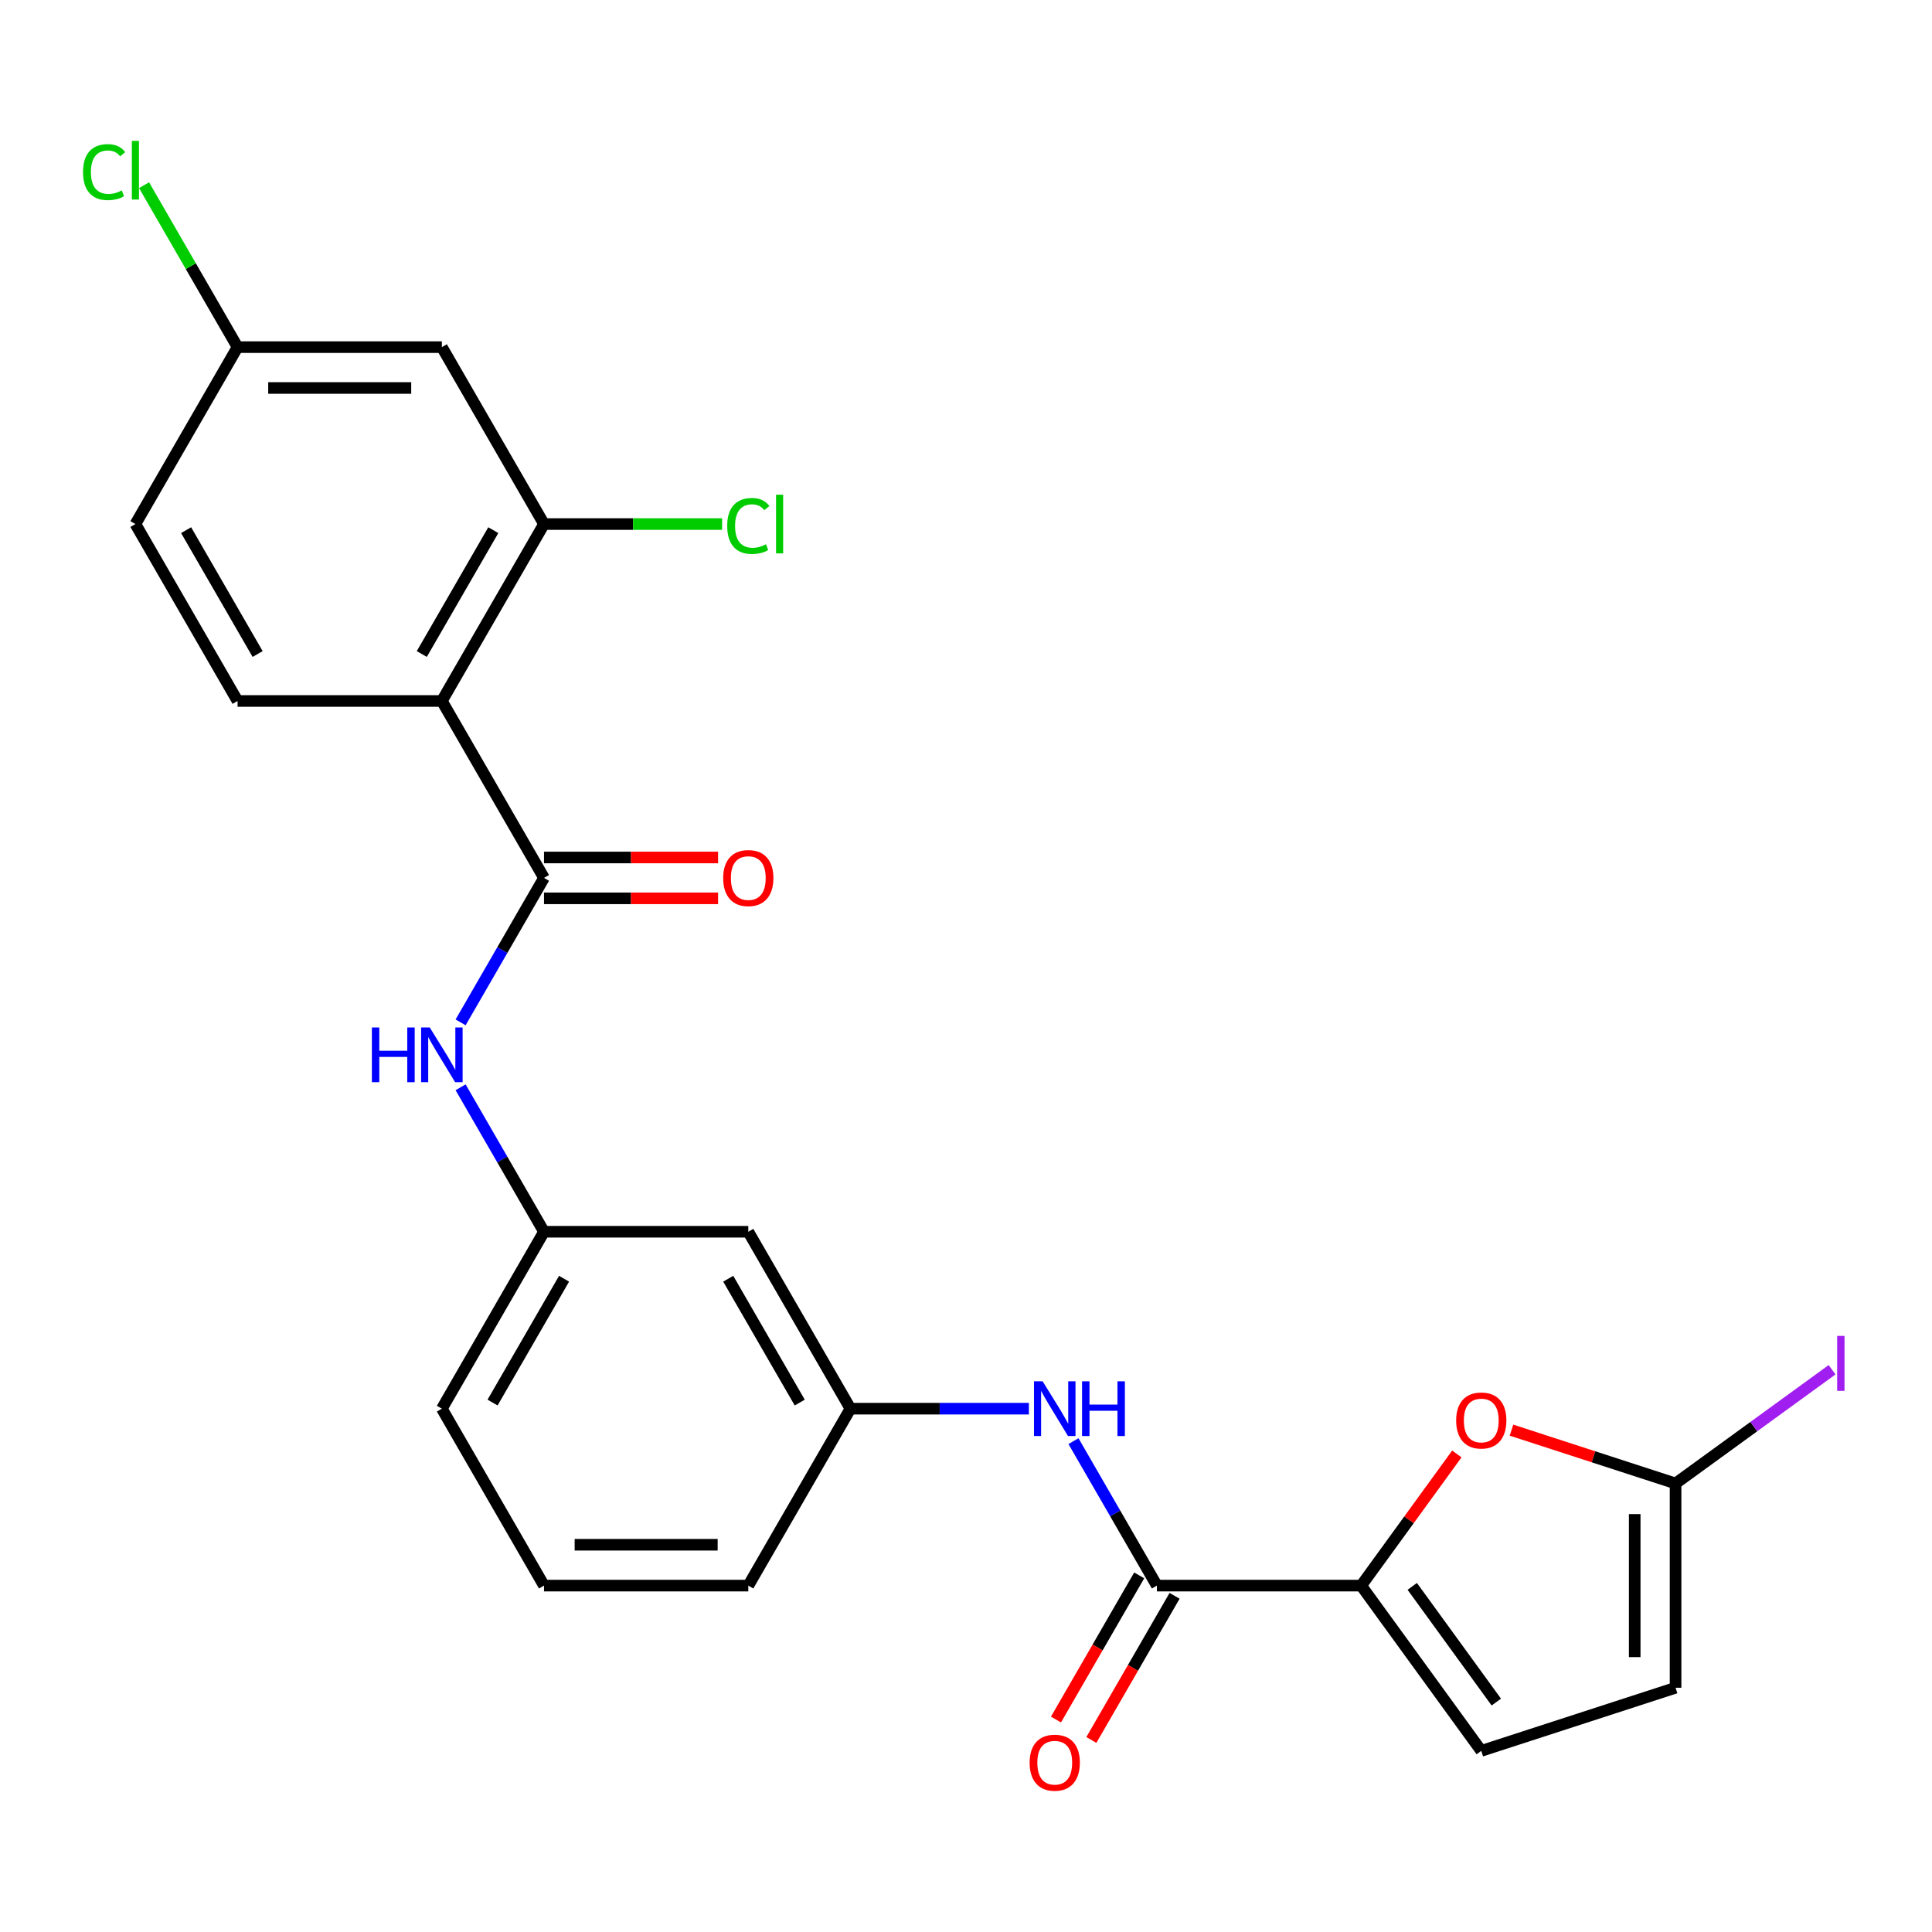 <?xml version='1.0' encoding='iso-8859-1'?>
<svg version='1.1' baseProfile='full'
              xmlns='http://www.w3.org/2000/svg'
                      xmlns:rdkit='http://www.rdkit.org/xml'
                      xmlns:xlink='http://www.w3.org/1999/xlink'
                  xml:space='preserve'
width='1000px' height='1000px' viewBox='0 0 1000 1000'>
<!-- END OF HEADER -->
<rect style='opacity:1.0;fill:#FFFFFF;stroke:none' width='1000' height='1000' x='0' y='0'> </rect>
<path class='bond-0' d='M 228.704,362.826 L 281.576,454.403' style='fill:none;fill-rule:evenodd;stroke:#000000;stroke-width:6px;stroke-linecap:butt;stroke-linejoin:miter;stroke-opacity:1' />
<path class='bond-5' d='M 228.704,362.826 L 281.576,271.25' style='fill:none;fill-rule:evenodd;stroke:#000000;stroke-width:6px;stroke-linecap:butt;stroke-linejoin:miter;stroke-opacity:1' />
<path class='bond-5' d='M 218.319,338.515 L 255.33,274.412' style='fill:none;fill-rule:evenodd;stroke:#000000;stroke-width:6px;stroke-linecap:butt;stroke-linejoin:miter;stroke-opacity:1' />
<path class='bond-10' d='M 228.704,362.826 L 122.961,362.826' style='fill:none;fill-rule:evenodd;stroke:#000000;stroke-width:6px;stroke-linecap:butt;stroke-linejoin:miter;stroke-opacity:1' />
<path class='bond-7' d='M 281.576,454.403 L 259.991,491.789' style='fill:none;fill-rule:evenodd;stroke:#000000;stroke-width:6px;stroke-linecap:butt;stroke-linejoin:miter;stroke-opacity:1' />
<path class='bond-7' d='M 259.991,491.789 L 238.406,529.175' style='fill:none;fill-rule:evenodd;stroke:#0000FF;stroke-width:6px;stroke-linecap:butt;stroke-linejoin:miter;stroke-opacity:1' />
<path class='bond-12' d='M 281.576,464.977 L 326.626,464.977' style='fill:none;fill-rule:evenodd;stroke:#000000;stroke-width:6px;stroke-linecap:butt;stroke-linejoin:miter;stroke-opacity:1' />
<path class='bond-12' d='M 326.626,464.977 L 371.675,464.977' style='fill:none;fill-rule:evenodd;stroke:#FF0000;stroke-width:6px;stroke-linecap:butt;stroke-linejoin:miter;stroke-opacity:1' />
<path class='bond-12' d='M 281.576,443.828 L 326.626,443.828' style='fill:none;fill-rule:evenodd;stroke:#000000;stroke-width:6px;stroke-linecap:butt;stroke-linejoin:miter;stroke-opacity:1' />
<path class='bond-12' d='M 326.626,443.828 L 371.675,443.828' style='fill:none;fill-rule:evenodd;stroke:#FF0000;stroke-width:6px;stroke-linecap:butt;stroke-linejoin:miter;stroke-opacity:1' />
<path class='bond-1' d='M 704.549,820.708 L 598.806,820.708' style='fill:none;fill-rule:evenodd;stroke:#000000;stroke-width:6px;stroke-linecap:butt;stroke-linejoin:miter;stroke-opacity:1' />
<path class='bond-3' d='M 704.549,820.708 L 729.304,786.636' style='fill:none;fill-rule:evenodd;stroke:#000000;stroke-width:6px;stroke-linecap:butt;stroke-linejoin:miter;stroke-opacity:1' />
<path class='bond-3' d='M 729.304,786.636 L 754.059,752.564' style='fill:none;fill-rule:evenodd;stroke:#FF0000;stroke-width:6px;stroke-linecap:butt;stroke-linejoin:miter;stroke-opacity:1' />
<path class='bond-6' d='M 704.549,820.708 L 766.704,906.256' style='fill:none;fill-rule:evenodd;stroke:#000000;stroke-width:6px;stroke-linecap:butt;stroke-linejoin:miter;stroke-opacity:1' />
<path class='bond-6' d='M 730.982,821.11 L 774.49,880.993' style='fill:none;fill-rule:evenodd;stroke:#000000;stroke-width:6px;stroke-linecap:butt;stroke-linejoin:miter;stroke-opacity:1' />
<path class='bond-2' d='M 598.806,820.708 L 577.221,783.322' style='fill:none;fill-rule:evenodd;stroke:#000000;stroke-width:6px;stroke-linecap:butt;stroke-linejoin:miter;stroke-opacity:1' />
<path class='bond-2' d='M 577.221,783.322 L 555.636,745.935' style='fill:none;fill-rule:evenodd;stroke:#0000FF;stroke-width:6px;stroke-linecap:butt;stroke-linejoin:miter;stroke-opacity:1' />
<path class='bond-15' d='M 589.648,815.421 L 568.109,852.728' style='fill:none;fill-rule:evenodd;stroke:#000000;stroke-width:6px;stroke-linecap:butt;stroke-linejoin:miter;stroke-opacity:1' />
<path class='bond-15' d='M 568.109,852.728 L 546.57,890.034' style='fill:none;fill-rule:evenodd;stroke:#FF0000;stroke-width:6px;stroke-linecap:butt;stroke-linejoin:miter;stroke-opacity:1' />
<path class='bond-15' d='M 607.963,825.995 L 586.425,863.302' style='fill:none;fill-rule:evenodd;stroke:#000000;stroke-width:6px;stroke-linecap:butt;stroke-linejoin:miter;stroke-opacity:1' />
<path class='bond-15' d='M 586.425,863.302 L 564.886,900.608' style='fill:none;fill-rule:evenodd;stroke:#FF0000;stroke-width:6px;stroke-linecap:butt;stroke-linejoin:miter;stroke-opacity:1' />
<path class='bond-4' d='M 782.347,740.243 L 824.809,754.04' style='fill:none;fill-rule:evenodd;stroke:#FF0000;stroke-width:6px;stroke-linecap:butt;stroke-linejoin:miter;stroke-opacity:1' />
<path class='bond-4' d='M 824.809,754.04 L 867.271,767.837' style='fill:none;fill-rule:evenodd;stroke:#000000;stroke-width:6px;stroke-linecap:butt;stroke-linejoin:miter;stroke-opacity:1' />
<path class='bond-18' d='M 867.271,767.837 L 907.774,738.41' style='fill:none;fill-rule:evenodd;stroke:#000000;stroke-width:6px;stroke-linecap:butt;stroke-linejoin:miter;stroke-opacity:1' />
<path class='bond-18' d='M 907.774,738.41 L 948.276,708.983' style='fill:none;fill-rule:evenodd;stroke:#A01EEF;stroke-width:6px;stroke-linecap:butt;stroke-linejoin:miter;stroke-opacity:1' />
<path class='bond-27' d='M 867.271,767.837 L 867.271,873.58' style='fill:none;fill-rule:evenodd;stroke:#000000;stroke-width:6px;stroke-linecap:butt;stroke-linejoin:miter;stroke-opacity:1' />
<path class='bond-27' d='M 846.123,783.698 L 846.123,857.718' style='fill:none;fill-rule:evenodd;stroke:#000000;stroke-width:6px;stroke-linecap:butt;stroke-linejoin:miter;stroke-opacity:1' />
<path class='bond-11' d='M 281.576,271.25 L 228.704,179.673' style='fill:none;fill-rule:evenodd;stroke:#000000;stroke-width:6px;stroke-linecap:butt;stroke-linejoin:miter;stroke-opacity:1' />
<path class='bond-19' d='M 281.576,271.25 L 327.666,271.25' style='fill:none;fill-rule:evenodd;stroke:#000000;stroke-width:6px;stroke-linecap:butt;stroke-linejoin:miter;stroke-opacity:1' />
<path class='bond-19' d='M 327.666,271.25 L 373.755,271.25' style='fill:none;fill-rule:evenodd;stroke:#00CC00;stroke-width:6px;stroke-linecap:butt;stroke-linejoin:miter;stroke-opacity:1' />
<path class='bond-9' d='M 766.704,906.256 L 867.271,873.58' style='fill:none;fill-rule:evenodd;stroke:#000000;stroke-width:6px;stroke-linecap:butt;stroke-linejoin:miter;stroke-opacity:1' />
<path class='bond-13' d='M 238.406,562.783 L 259.991,600.169' style='fill:none;fill-rule:evenodd;stroke:#0000FF;stroke-width:6px;stroke-linecap:butt;stroke-linejoin:miter;stroke-opacity:1' />
<path class='bond-13' d='M 259.991,600.169 L 281.576,637.555' style='fill:none;fill-rule:evenodd;stroke:#000000;stroke-width:6px;stroke-linecap:butt;stroke-linejoin:miter;stroke-opacity:1' />
<path class='bond-8' d='M 532.55,729.132 L 486.371,729.132' style='fill:none;fill-rule:evenodd;stroke:#0000FF;stroke-width:6px;stroke-linecap:butt;stroke-linejoin:miter;stroke-opacity:1' />
<path class='bond-8' d='M 486.371,729.132 L 440.191,729.132' style='fill:none;fill-rule:evenodd;stroke:#000000;stroke-width:6px;stroke-linecap:butt;stroke-linejoin:miter;stroke-opacity:1' />
<path class='bond-20' d='M 122.961,362.826 L 70.089,271.25' style='fill:none;fill-rule:evenodd;stroke:#000000;stroke-width:6px;stroke-linecap:butt;stroke-linejoin:miter;stroke-opacity:1' />
<path class='bond-20' d='M 133.345,338.515 L 96.335,274.412' style='fill:none;fill-rule:evenodd;stroke:#000000;stroke-width:6px;stroke-linecap:butt;stroke-linejoin:miter;stroke-opacity:1' />
<path class='bond-25' d='M 228.704,179.673 L 122.961,179.673' style='fill:none;fill-rule:evenodd;stroke:#000000;stroke-width:6px;stroke-linecap:butt;stroke-linejoin:miter;stroke-opacity:1' />
<path class='bond-25' d='M 212.842,200.822 L 138.822,200.822' style='fill:none;fill-rule:evenodd;stroke:#000000;stroke-width:6px;stroke-linecap:butt;stroke-linejoin:miter;stroke-opacity:1' />
<path class='bond-16' d='M 281.576,637.555 L 387.319,637.555' style='fill:none;fill-rule:evenodd;stroke:#000000;stroke-width:6px;stroke-linecap:butt;stroke-linejoin:miter;stroke-opacity:1' />
<path class='bond-23' d='M 281.576,637.555 L 228.704,729.132' style='fill:none;fill-rule:evenodd;stroke:#000000;stroke-width:6px;stroke-linecap:butt;stroke-linejoin:miter;stroke-opacity:1' />
<path class='bond-23' d='M 291.96,661.866 L 254.95,725.97' style='fill:none;fill-rule:evenodd;stroke:#000000;stroke-width:6px;stroke-linecap:butt;stroke-linejoin:miter;stroke-opacity:1' />
<path class='bond-14' d='M 440.191,729.132 L 387.319,637.555' style='fill:none;fill-rule:evenodd;stroke:#000000;stroke-width:6px;stroke-linecap:butt;stroke-linejoin:miter;stroke-opacity:1' />
<path class='bond-14' d='M 413.945,725.97 L 376.934,661.866' style='fill:none;fill-rule:evenodd;stroke:#000000;stroke-width:6px;stroke-linecap:butt;stroke-linejoin:miter;stroke-opacity:1' />
<path class='bond-26' d='M 440.191,729.132 L 387.319,820.708' style='fill:none;fill-rule:evenodd;stroke:#000000;stroke-width:6px;stroke-linecap:butt;stroke-linejoin:miter;stroke-opacity:1' />
<path class='bond-17' d='M 122.961,179.673 L 70.089,271.25' style='fill:none;fill-rule:evenodd;stroke:#000000;stroke-width:6px;stroke-linecap:butt;stroke-linejoin:miter;stroke-opacity:1' />
<path class='bond-21' d='M 122.961,179.673 L 98.767,137.768' style='fill:none;fill-rule:evenodd;stroke:#000000;stroke-width:6px;stroke-linecap:butt;stroke-linejoin:miter;stroke-opacity:1' />
<path class='bond-21' d='M 98.767,137.768 L 74.573,95.863' style='fill:none;fill-rule:evenodd;stroke:#00CC00;stroke-width:6px;stroke-linecap:butt;stroke-linejoin:miter;stroke-opacity:1' />
<path class='bond-22' d='M 281.576,820.708 L 228.704,729.132' style='fill:none;fill-rule:evenodd;stroke:#000000;stroke-width:6px;stroke-linecap:butt;stroke-linejoin:miter;stroke-opacity:1' />
<path class='bond-24' d='M 281.576,820.708 L 387.319,820.708' style='fill:none;fill-rule:evenodd;stroke:#000000;stroke-width:6px;stroke-linecap:butt;stroke-linejoin:miter;stroke-opacity:1' />
<path class='bond-24' d='M 297.437,799.56 L 371.458,799.56' style='fill:none;fill-rule:evenodd;stroke:#000000;stroke-width:6px;stroke-linecap:butt;stroke-linejoin:miter;stroke-opacity:1' />
<path  class='atom-4' d='M 753.704 735.24
Q 753.704 728.44, 757.064 724.64
Q 760.424 720.84, 766.704 720.84
Q 772.984 720.84, 776.344 724.64
Q 779.704 728.44, 779.704 735.24
Q 779.704 742.12, 776.304 746.04
Q 772.904 749.92, 766.704 749.92
Q 760.464 749.92, 757.064 746.04
Q 753.704 742.16, 753.704 735.24
M 766.704 746.72
Q 771.024 746.72, 773.344 743.84
Q 775.704 740.92, 775.704 735.24
Q 775.704 729.68, 773.344 726.88
Q 771.024 724.04, 766.704 724.04
Q 762.384 724.04, 760.024 726.84
Q 757.704 729.64, 757.704 735.24
Q 757.704 740.96, 760.024 743.84
Q 762.384 746.72, 766.704 746.72
' fill='#FF0000'/>
<path  class='atom-8' d='M 192.484 531.819
L 196.324 531.819
L 196.324 543.859
L 210.804 543.859
L 210.804 531.819
L 214.644 531.819
L 214.644 560.139
L 210.804 560.139
L 210.804 547.059
L 196.324 547.059
L 196.324 560.139
L 192.484 560.139
L 192.484 531.819
' fill='#0000FF'/>
<path  class='atom-8' d='M 222.444 531.819
L 231.724 546.819
Q 232.644 548.299, 234.124 550.979
Q 235.604 553.659, 235.684 553.819
L 235.684 531.819
L 239.444 531.819
L 239.444 560.139
L 235.564 560.139
L 225.604 543.739
Q 224.444 541.819, 223.204 539.619
Q 222.004 537.419, 221.644 536.739
L 221.644 560.139
L 217.964 560.139
L 217.964 531.819
L 222.444 531.819
' fill='#0000FF'/>
<path  class='atom-9' d='M 539.674 714.972
L 548.954 729.972
Q 549.874 731.452, 551.354 734.132
Q 552.834 736.812, 552.914 736.972
L 552.914 714.972
L 556.674 714.972
L 556.674 743.292
L 552.794 743.292
L 542.834 726.892
Q 541.674 724.972, 540.434 722.772
Q 539.234 720.572, 538.874 719.892
L 538.874 743.292
L 535.194 743.292
L 535.194 714.972
L 539.674 714.972
' fill='#0000FF'/>
<path  class='atom-9' d='M 560.074 714.972
L 563.914 714.972
L 563.914 727.012
L 578.394 727.012
L 578.394 714.972
L 582.234 714.972
L 582.234 743.292
L 578.394 743.292
L 578.394 730.212
L 563.914 730.212
L 563.914 743.292
L 560.074 743.292
L 560.074 714.972
' fill='#0000FF'/>
<path  class='atom-13' d='M 374.319 454.483
Q 374.319 447.683, 377.679 443.883
Q 381.039 440.083, 387.319 440.083
Q 393.599 440.083, 396.959 443.883
Q 400.319 447.683, 400.319 454.483
Q 400.319 461.363, 396.919 465.283
Q 393.519 469.163, 387.319 469.163
Q 381.079 469.163, 377.679 465.283
Q 374.319 461.403, 374.319 454.483
M 387.319 465.963
Q 391.639 465.963, 393.959 463.083
Q 396.319 460.163, 396.319 454.483
Q 396.319 448.923, 393.959 446.123
Q 391.639 443.283, 387.319 443.283
Q 382.999 443.283, 380.639 446.083
Q 378.319 448.883, 378.319 454.483
Q 378.319 460.203, 380.639 463.083
Q 382.999 465.963, 387.319 465.963
' fill='#FF0000'/>
<path  class='atom-16' d='M 532.934 912.365
Q 532.934 905.565, 536.294 901.765
Q 539.654 897.965, 545.934 897.965
Q 552.214 897.965, 555.574 901.765
Q 558.934 905.565, 558.934 912.365
Q 558.934 919.245, 555.534 923.165
Q 552.134 927.045, 545.934 927.045
Q 539.694 927.045, 536.294 923.165
Q 532.934 919.285, 532.934 912.365
M 545.934 923.845
Q 550.254 923.845, 552.574 920.965
Q 554.934 918.045, 554.934 912.365
Q 554.934 906.805, 552.574 904.005
Q 550.254 901.165, 545.934 901.165
Q 541.614 901.165, 539.254 903.965
Q 536.934 906.765, 536.934 912.365
Q 536.934 918.085, 539.254 920.965
Q 541.614 923.845, 545.934 923.845
' fill='#FF0000'/>
<path  class='atom-19' d='M 950.92 691.462
L 954.72 691.462
L 954.72 719.902
L 950.92 719.902
L 950.92 691.462
' fill='#A01EEF'/>
<path  class='atom-20' d='M 376.399 272.23
Q 376.399 265.19, 379.679 261.51
Q 382.999 257.79, 389.279 257.79
Q 395.119 257.79, 398.239 261.91
L 395.599 264.07
Q 393.319 261.07, 389.279 261.07
Q 384.999 261.07, 382.719 263.95
Q 380.479 266.79, 380.479 272.23
Q 380.479 277.83, 382.799 280.71
Q 385.159 283.59, 389.719 283.59
Q 392.839 283.59, 396.479 281.71
L 397.599 284.71
Q 396.119 285.67, 393.879 286.23
Q 391.639 286.79, 389.159 286.79
Q 382.999 286.79, 379.679 283.03
Q 376.399 279.27, 376.399 272.23
' fill='#00CC00'/>
<path  class='atom-20' d='M 401.679 256.07
L 405.359 256.07
L 405.359 286.43
L 401.679 286.43
L 401.679 256.07
' fill='#00CC00'/>
<path  class='atom-22' d='M 42.969 89.077
Q 42.969 82.037, 46.249 78.357
Q 49.569 74.637, 55.849 74.637
Q 61.689 74.637, 64.809 78.757
L 62.169 80.917
Q 59.889 77.917, 55.849 77.917
Q 51.569 77.917, 49.289 80.797
Q 47.049 83.637, 47.049 89.077
Q 47.049 94.677, 49.369 97.557
Q 51.729 100.437, 56.289 100.437
Q 59.409 100.437, 63.049 98.557
L 64.169 101.557
Q 62.689 102.517, 60.449 103.077
Q 58.209 103.637, 55.729 103.637
Q 49.569 103.637, 46.249 99.877
Q 42.969 96.117, 42.969 89.077
' fill='#00CC00'/>
<path  class='atom-22' d='M 68.249 72.917
L 71.929 72.917
L 71.929 103.277
L 68.249 103.277
L 68.249 72.917
' fill='#00CC00'/>
</svg>

